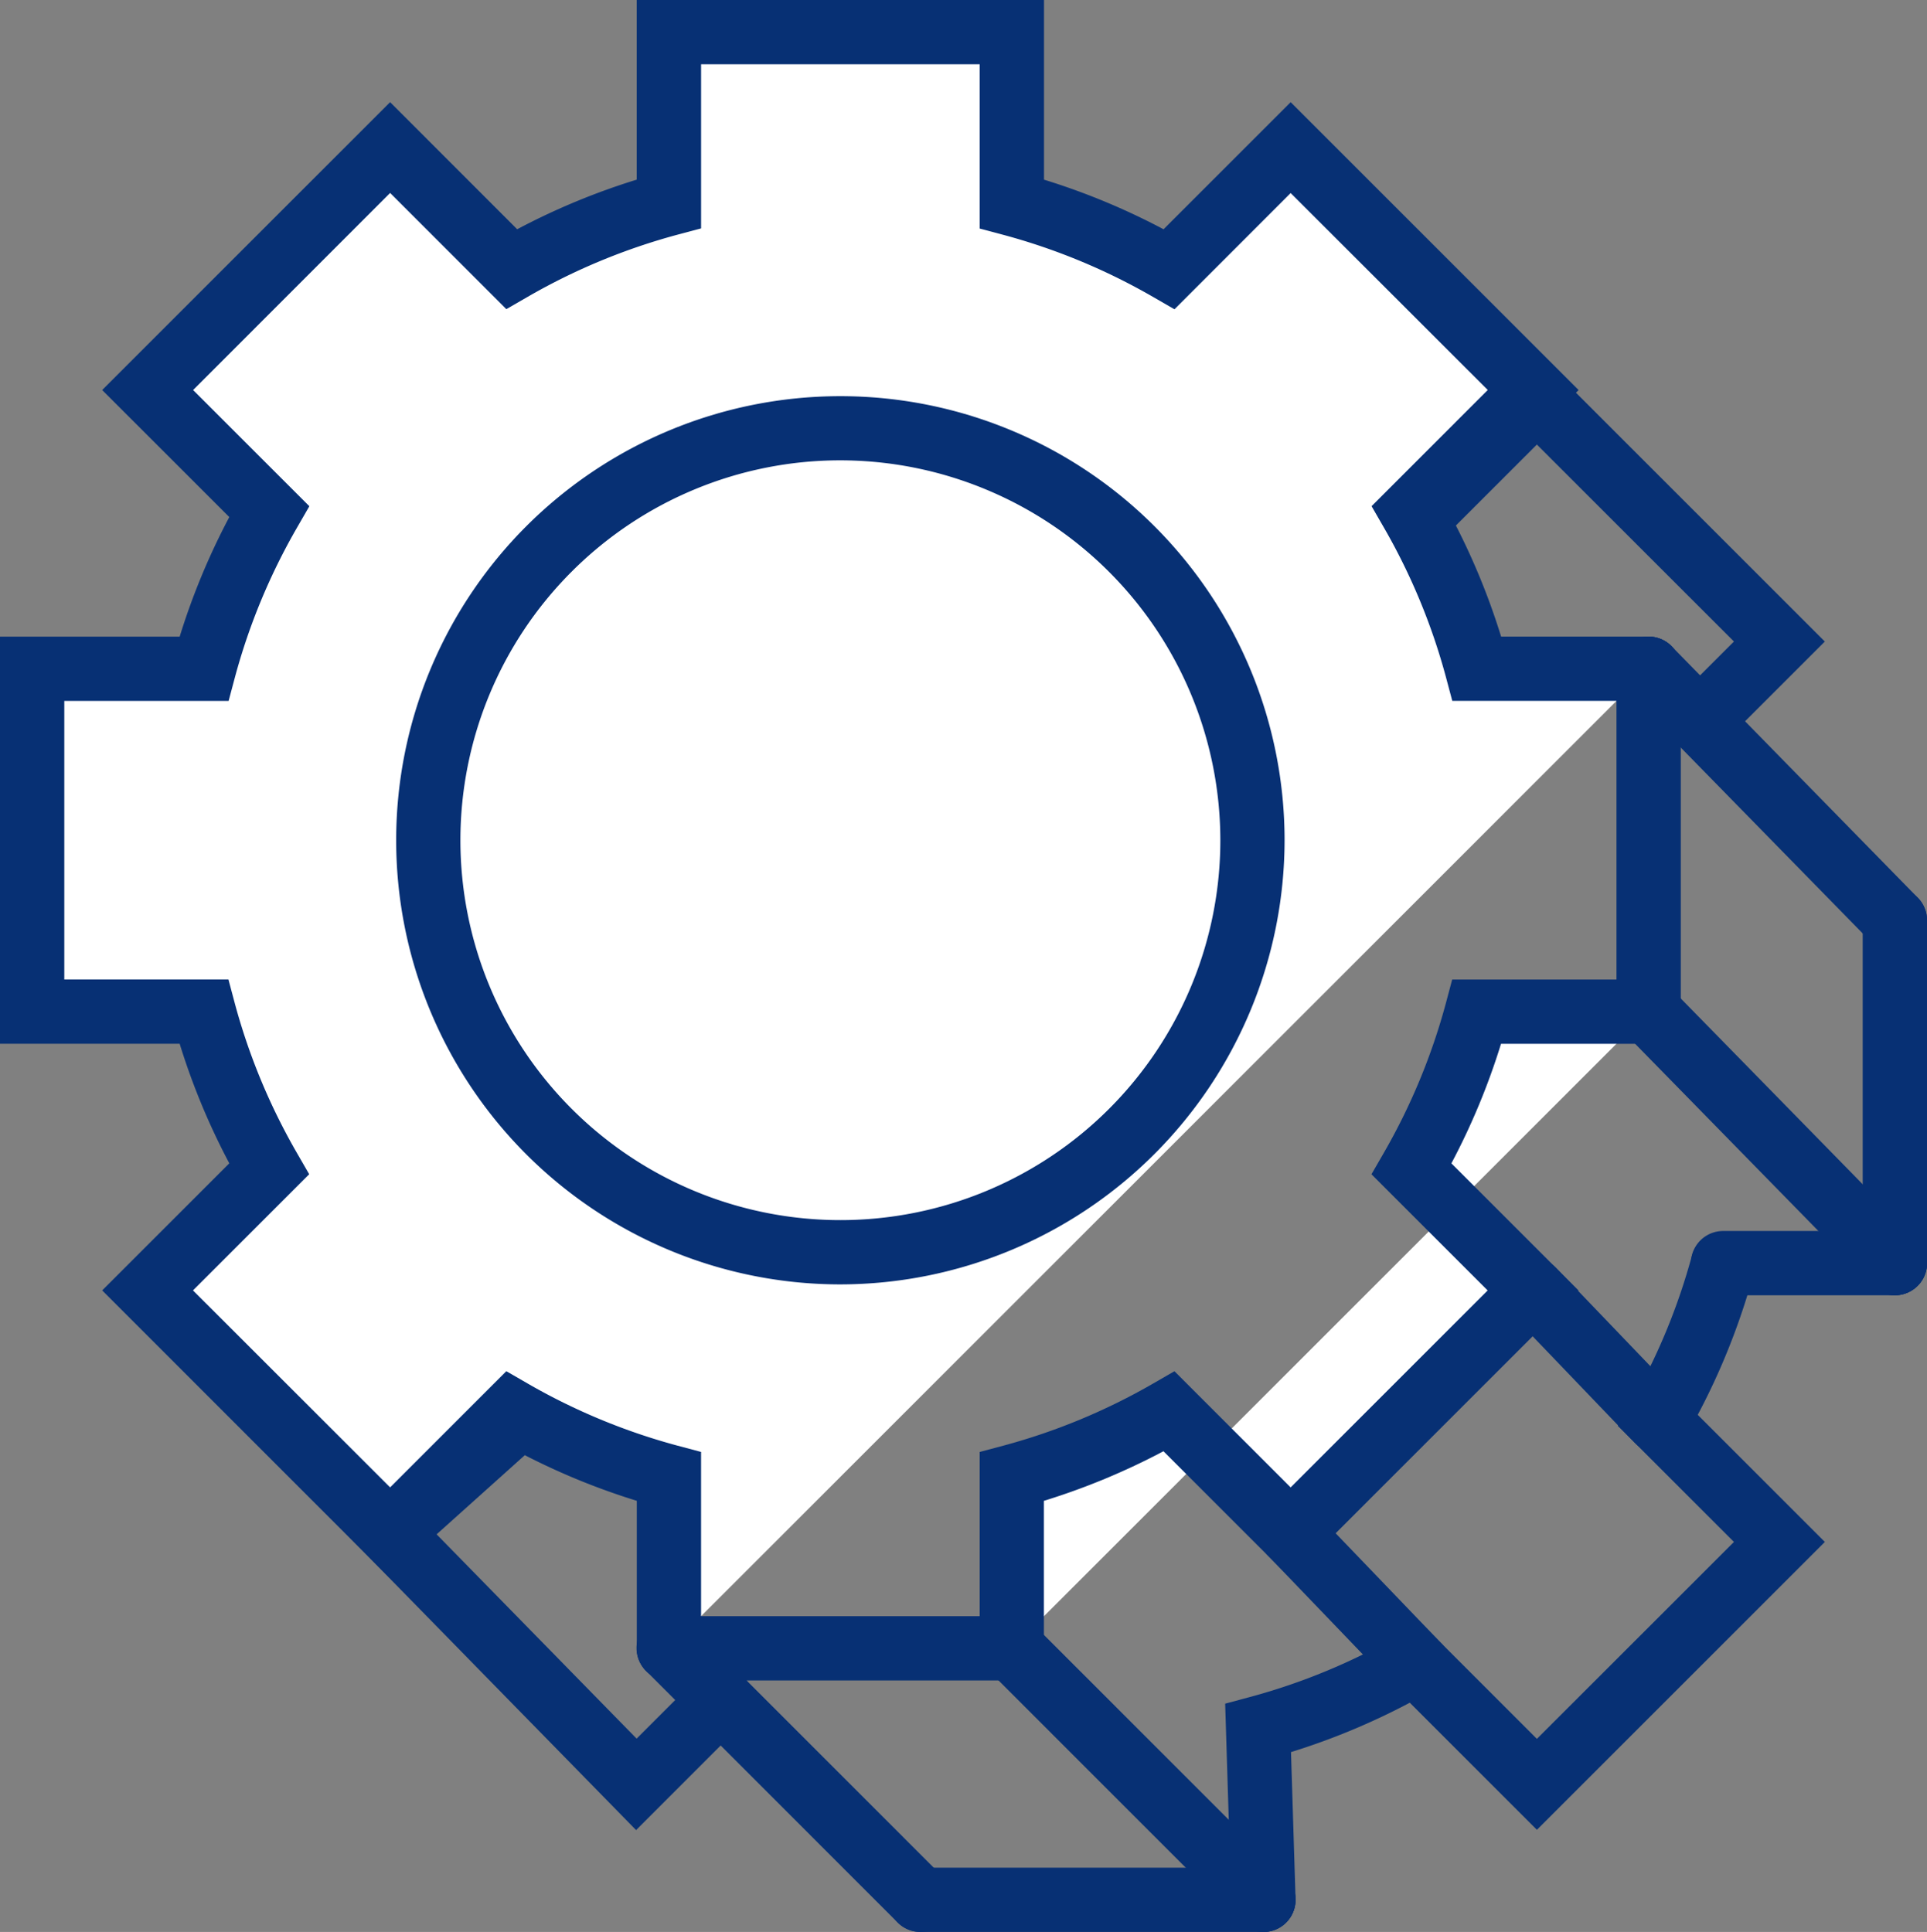 <svg xmlns="http://www.w3.org/2000/svg" xmlns:xlink="http://www.w3.org/1999/xlink" id="Raggruppa_170" data-name="Raggruppa 170" width="121.468" height="121.804" viewBox="0 0 121.468 121.804"><rect x="0" y="0" width="121.468" height="121.804" fill="#808080" stroke="none"/><defs><clipPath id="clip-path"><rect id="Rettangolo_179" data-name="Rettangolo 179" width="121.468" height="121.804" fill="none"></rect></clipPath></defs><line id="Linea_56" data-name="Linea 56" x2="15.856" y2="15.856" transform="translate(42.166 103.921)" fill="#fff"></line><g id="Raggruppa_169" data-name="Raggruppa 169"><g id="Raggruppa_168" data-name="Raggruppa 168" clip-path="url(#clip-path)"><path id="Tracciato_1737" data-name="Tracciato 1737" d="M77.3,170.755a2.02,2.02,0,0,1-1.433-.594L60.016,154.305a2.026,2.026,0,1,1,2.865-2.865L78.737,167.3a2.026,2.026,0,0,1-1.432,3.459" transform="translate(-19.283 -48.951)" fill="#073074"></path><line id="Linea_57" data-name="Linea 57" x2="21.616" transform="translate(58.022 119.777)" fill="#fff"></line><path id="Tracciato_1738" data-name="Tracciato 1738" d="M106.538,178.372H84.922a2.026,2.026,0,1,1,0-4.053h21.616a2.026,2.026,0,1,1,0,4.053" transform="translate(-26.901 -56.568)" fill="#073074"></path><path id="Tracciato_1739" data-name="Tracciato 1739" d="M47.552,123,29.118,104.164l8.271-7.424A43.389,43.389,0,0,1,34.3,89.281H22.976V63.613H34.3a43.343,43.343,0,0,1,3.128-7.536l-8.013-8.013,18.15-18.15,8.013,8.013A43.324,43.324,0,0,1,63.116,34.8V23.473H88.784V34.8a43.323,43.323,0,0,1,7.536,3.127l8.013-8.013,18.15,18.15-6.064,6.064a2.026,2.026,0,1,1-2.865-2.865l3.2-3.2L104.333,35.645,97.008,42.97l-1.346-.777a39.312,39.312,0,0,0-9.43-3.913l-1.5-.4V27.526H67.169V37.877l-1.5.4a39.312,39.312,0,0,0-9.43,3.913l-1.346.777-7.325-7.325L35.148,48.064l7.324,7.326L41.7,56.735a39.351,39.351,0,0,0-3.913,9.431l-.4,1.5H27.029V85.228H37.379l.4,1.5A39.323,39.323,0,0,0,41.7,96.159l.821,1.423-7.543,6.771,12.607,12.88,3.867-3.867a2.026,2.026,0,1,1,2.865,2.865Z" transform="translate(-7.456 -7.617)" fill="#073074"></path><path id="Tracciato_1740" data-name="Tracciato 1740" d="M175.848,108.565a2.026,2.026,0,0,1-2.026-2.026V84.922a2.026,2.026,0,1,1,4.053,0v21.616a2.026,2.026,0,0,1-2.026,2.026" transform="translate(-56.407 -26.901)" fill="#073074"></path><path id="Tracciato_1741" data-name="Tracciato 1741" d="M116.737,159.088a2.027,2.027,0,0,1-2.024-1.964l-.384-12.428,1.55-.416a39.289,39.289,0,0,0,9.43-3.913l1.346-.777,7.324,7.325L146.4,134.5l-7.325-7.325.777-1.346a39.33,39.33,0,0,0,3.912-9.431,2.027,2.027,0,0,1,3.914,1.052,43.3,43.3,0,0,1-3.561,9.036l8.013,8.013-18.15,18.15-8.013-8.013a43.4,43.4,0,0,1-7.488,3.113l.287,9.252a2.027,2.027,0,0,1-1.963,2.089h-.064" transform="translate(-37.101 -37.284)" fill="#073074"></path><path id="Tracciato_1742" data-name="Tracciato 1742" d="M104.894,43.14H94.07a41.282,41.282,0,0,0-4.114-9.916l7.659-7.659L82.33,10.28l-7.659,7.659a41.273,41.273,0,0,0-9.917-4.115V3H43.139V13.824a41.273,41.273,0,0,0-9.917,4.115L25.564,10.28,10.279,25.564l7.659,7.659a41.311,41.311,0,0,0-4.115,9.916H3V64.755H13.823a41.311,41.311,0,0,0,4.115,9.916l-7.659,7.659L25.564,97.615l7.658-7.659a41.272,41.272,0,0,0,9.917,4.115v10.824" transform="translate(-0.973 -0.974)" fill="#fff"></path><path id="Tracciato_1743" data-name="Tracciato 1743" d="M42.166,105.948a2.026,2.026,0,0,1-2.026-2.026v-9.3A43.355,43.355,0,0,1,32.6,91.494l-8.013,8.013L6.441,81.357l8.013-8.013a43.343,43.343,0,0,1-3.128-7.536H0V40.14H11.326A43.364,43.364,0,0,1,14.454,32.6L6.441,24.591l18.15-18.15L32.6,14.454a43.327,43.327,0,0,1,7.536-3.128V0H65.808V11.327a43.327,43.327,0,0,1,7.536,3.128l8.013-8.013,18.15,18.15L91.494,32.6a43.371,43.371,0,0,1,3.128,7.536h9.3a2.026,2.026,0,0,1,0,4.053H91.544l-.4-1.5a39.314,39.314,0,0,0-3.912-9.43l-.776-1.346,7.324-7.325L81.357,12.172,74.032,19.5l-1.346-.777a39.314,39.314,0,0,0-9.43-3.914l-1.5-.4V4.053H44.193V14.4l-1.5.4a39.314,39.314,0,0,0-9.43,3.914l-1.346.777-7.325-7.326L12.172,24.591,19.5,31.916l-.776,1.346a39.335,39.335,0,0,0-3.913,9.43l-.4,1.5H4.053V61.755H14.4l.4,1.5a39.323,39.323,0,0,0,3.913,9.431l.776,1.346-7.324,7.325L24.591,93.776l7.325-7.325,1.346.777a39.289,39.289,0,0,0,9.43,3.913l1.5.4v12.378a2.026,2.026,0,0,1-2.026,2.026" fill="#073074"></path><path id="Tracciato_1744" data-name="Tracciato 1744" d="M94.423,134.563V123.739a41.321,41.321,0,0,0,9.917-4.114L112,127.283,127.282,112l-7.659-7.659a41.315,41.315,0,0,0,4.114-9.917h10.824" transform="translate(-30.641 -30.641)" fill="#fff"></path><path id="Tracciato_1745" data-name="Tracciato 1745" d="M93.449,135.616a2.026,2.026,0,0,1-2.026-2.026V121.211l1.5-.4a39.289,39.289,0,0,0,9.43-3.913l1.346-.777,7.325,7.325,12.418-12.418-7.324-7.325.776-1.346a39.33,39.33,0,0,0,3.912-9.431l.4-1.5h12.378a2.026,2.026,0,0,1,0,4.053h-9.3a43.349,43.349,0,0,1-3.128,7.536l8.013,8.013-18.15,18.15-8.013-8.013a43.355,43.355,0,0,1-7.536,3.127v9.3a2.026,2.026,0,0,1-2.026,2.026" transform="translate(-29.668 -29.668)" fill="#073074"></path><line id="Linea_58" data-name="Linea 58" x1="15.856" y1="15.856" transform="translate(63.782 103.921)" fill="#fff"></line><path id="Tracciato_1746" data-name="Tracciato 1746" d="M109.3,170.755a2.02,2.02,0,0,1-1.433-.594L92.016,154.305a2.026,2.026,0,1,1,2.865-2.865L110.737,167.3a2.026,2.026,0,0,1-1.432,3.459" transform="translate(-29.667 -48.951)" fill="#073074"></path><path id="Tracciato_1747" data-name="Tracciato 1747" d="M127.546,152.536a2.021,2.021,0,0,1-1.462-.623l-8.079-8.415a2.026,2.026,0,1,1,2.924-2.807l8.079,8.414a2.026,2.026,0,0,1-1.462,3.43" transform="translate(-38.111 -45.454)" fill="#073074"></path><path id="Tracciato_1748" data-name="Tracciato 1748" d="M149.957,129.692a2.021,2.021,0,0,1-1.462-.623l-7.862-8.2a2.026,2.026,0,0,1,2.925-2.805l7.862,8.2a2.027,2.027,0,0,1-1.462,3.429" transform="translate(-45.454 -38.111)" fill="#073074"></path><path id="Tracciato_1749" data-name="Tracciato 1749" d="M168.392,111.332a2.021,2.021,0,0,1-1.448-.609l-15.52-15.856a2.026,2.026,0,0,1,2.9-2.835l15.521,15.856a2.026,2.026,0,0,1-1.448,3.444" transform="translate(-48.951 -29.668)" fill="#073074"></path><path id="Tracciato_1750" data-name="Tracciato 1750" d="M168.392,79.332a2.021,2.021,0,0,1-1.448-.609l-15.52-15.856a2.026,2.026,0,1,1,2.9-2.835l15.521,15.856a2.026,2.026,0,0,1-1.448,3.444" transform="translate(-48.951 -19.283)" fill="#073074"></path><line id="Linea_59" data-name="Linea 59" x1="21.616" transform="translate(42.166 103.921)" fill="#fff"></line><path id="Tracciato_1751" data-name="Tracciato 1751" d="M83.065,154.9H61.449a2.026,2.026,0,1,1,0-4.053H83.065a2.026,2.026,0,1,1,0,4.053" transform="translate(-19.283 -48.951)" fill="#073074"></path><path id="Tracciato_1752" data-name="Tracciato 1752" d="M64.969,92.974a28,28,0,1,1,28-28,28.036,28.036,0,0,1-28,28m0-51.955A23.951,23.951,0,1,0,88.92,64.97,23.978,23.978,0,0,0,64.969,41.019" transform="translate(-11.996 -11.996)" fill="#073074"></path><path id="Tracciato_1753" data-name="Tracciato 1753" d="M152.872,85.092a2.026,2.026,0,0,1-2.026-2.026V61.449a2.026,2.026,0,1,1,4.053,0V83.065a2.026,2.026,0,0,1-2.026,2.026" transform="translate(-48.951 -19.283)" fill="#073074"></path><path id="Tracciato_1754" data-name="Tracciato 1754" d="M170.649,118.949H159.824a2.026,2.026,0,1,1,0-4.053h10.824a2.026,2.026,0,0,1,0,4.053" transform="translate(-51.207 -37.285)" fill="#073074"></path></g></g></svg>